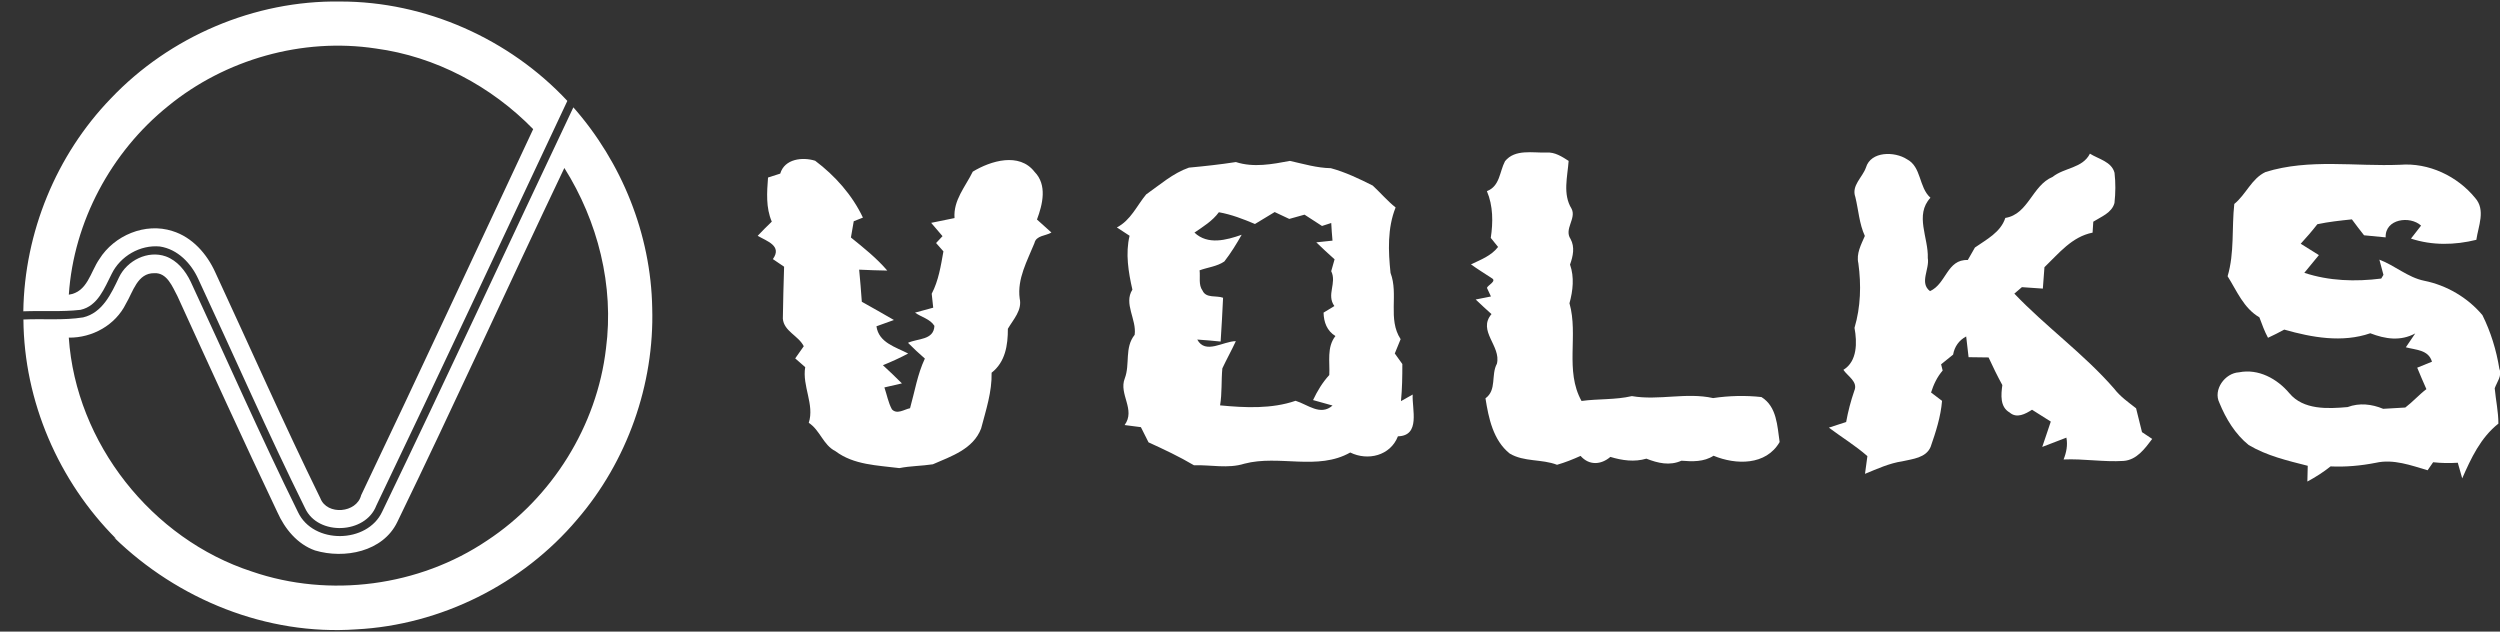<svg width="95" height="24" viewBox="0 0 95 24" fill="none" xmlns="http://www.w3.org/2000/svg">
<rect x="0" y="0" width="95" height="24" fill="#333333" stroke="none"/>
<path d="M4.215 3.739C6.449 1.387 9.675 0.009 12.922 0.058C16.162 0.052 19.352 1.471 21.559 3.834C19.146 8.964 16.748 14.101 14.299 19.214C13.887 20.294 12.086 20.369 11.596 19.317C10.175 16.446 8.891 13.51 7.537 10.608C7.264 10.006 6.754 9.47 6.077 9.367C5.328 9.294 4.572 9.733 4.244 10.407C3.969 10.942 3.721 11.629 3.058 11.774C2.339 11.856 1.609 11.801 0.886 11.83C0.93 8.84 2.134 5.889 4.215 3.739ZM6.386 4.033C4.223 5.774 2.801 8.422 2.615 11.198C3.324 11.098 3.432 10.341 3.774 9.848C4.339 8.943 5.521 8.447 6.55 8.779C7.306 9.01 7.865 9.648 8.182 10.352C9.511 13.214 10.784 16.102 12.174 18.935C12.43 19.596 13.556 19.497 13.724 18.817C15.931 14.193 18.083 9.544 20.261 4.907C18.669 3.275 16.548 2.147 14.28 1.843C11.496 1.421 8.56 2.252 6.386 4.033Z" fill="white"/>
<path d="M21.788 4.079C23.631 6.17 24.734 8.907 24.784 11.7C24.87 14.611 23.831 17.536 21.93 19.743C19.853 22.2 16.748 23.75 13.535 23.916C10.141 24.155 6.756 22.782 4.336 20.425L4.414 20.474C2.224 18.285 0.911 15.243 0.89 12.141C1.646 12.105 2.409 12.181 3.158 12.061C3.896 11.887 4.229 11.156 4.523 10.537C4.828 9.898 5.617 9.501 6.3 9.743C6.741 9.904 7.048 10.291 7.245 10.702C8.604 13.621 9.899 16.57 11.323 19.459C11.903 20.69 13.957 20.665 14.524 19.442C16.985 14.338 19.362 9.197 21.788 4.079ZM21.445 6.383C19.312 10.858 17.264 15.375 15.097 19.837C14.551 20.969 13.087 21.249 11.97 20.917C11.296 20.679 10.821 20.094 10.538 19.459C9.244 16.736 7.993 13.993 6.741 11.25C6.552 10.896 6.348 10.354 5.865 10.381C5.219 10.37 5.053 11.097 4.786 11.54C4.387 12.353 3.509 12.842 2.614 12.83C2.885 16.834 5.765 20.482 9.574 21.719C12.525 22.733 15.928 22.282 18.512 20.539C20.979 18.915 22.684 16.183 23.027 13.246C23.342 10.86 22.72 8.409 21.445 6.383Z" fill="white"/>
<path d="M57.191 6.125C57.569 5.656 58.245 5.814 58.768 5.797C59.087 5.774 59.352 5.951 59.608 6.114C59.566 6.715 59.377 7.376 59.718 7.929C59.913 8.3 59.426 8.701 59.68 9.079C59.852 9.392 59.774 9.737 59.661 10.054C59.829 10.533 59.772 11.045 59.64 11.524C59.986 12.74 59.455 14.082 60.098 15.237C60.734 15.149 61.381 15.199 62.011 15.052C63.035 15.228 64.073 14.901 65.098 15.127C65.704 15.037 66.326 15.021 66.935 15.088C67.523 15.453 67.536 16.186 67.626 16.797C67.111 17.692 65.963 17.671 65.115 17.318C64.745 17.557 64.312 17.541 63.894 17.507C63.451 17.708 62.995 17.599 62.563 17.429C62.107 17.564 61.641 17.498 61.194 17.362C60.841 17.666 60.385 17.694 60.062 17.324C59.77 17.456 59.474 17.574 59.167 17.662C58.584 17.436 57.914 17.561 57.368 17.234C56.74 16.73 56.567 15.89 56.448 15.136C56.885 14.819 56.651 14.245 56.882 13.823C57.051 13.147 56.135 12.576 56.677 11.936C56.473 11.753 56.273 11.57 56.076 11.381C56.221 11.352 56.511 11.295 56.656 11.266L56.504 10.94C56.528 10.841 56.887 10.684 56.691 10.573C56.425 10.396 56.152 10.233 55.897 10.046C56.267 9.869 56.668 9.722 56.927 9.384C56.857 9.298 56.717 9.126 56.649 9.04C56.74 8.45 56.74 7.819 56.502 7.263C57 7.074 56.979 6.526 57.191 6.125Z" fill="white"/>
<path d="M29.649 6.597C29.815 6.032 30.497 5.959 30.976 6.108C31.732 6.677 32.385 7.41 32.791 8.269C32.704 8.304 32.53 8.373 32.442 8.407C32.415 8.562 32.362 8.871 32.335 9.025C32.82 9.417 33.309 9.806 33.717 10.282C33.36 10.278 33.005 10.262 32.648 10.247C32.687 10.654 32.721 11.06 32.749 11.467C33.156 11.698 33.567 11.923 33.969 12.16C33.803 12.219 33.471 12.338 33.305 12.399C33.391 13.021 34.031 13.185 34.51 13.434C34.199 13.6 33.878 13.745 33.551 13.878C33.796 14.104 34.038 14.333 34.273 14.569C34.107 14.608 33.773 14.684 33.607 14.722C33.702 14.999 33.752 15.297 33.893 15.555C34.088 15.763 34.363 15.556 34.582 15.512C34.76 14.881 34.863 14.222 35.145 13.626C34.924 13.434 34.708 13.233 34.504 13.027C34.872 12.855 35.483 12.933 35.508 12.383C35.344 12.12 35.01 12.051 34.771 11.88C34.943 11.834 35.291 11.74 35.462 11.692C35.449 11.561 35.418 11.295 35.405 11.162C35.667 10.662 35.752 10.1 35.85 9.552C35.779 9.472 35.642 9.316 35.571 9.235C35.653 9.148 35.733 9.06 35.816 8.974C35.669 8.806 35.525 8.638 35.384 8.468C35.68 8.405 35.974 8.346 36.272 8.287C36.222 7.605 36.686 7.095 36.965 6.523C37.648 6.108 38.734 5.78 39.313 6.53C39.8 7.025 39.622 7.764 39.405 8.342C39.586 8.508 39.771 8.67 39.954 8.836C39.741 8.966 39.374 8.943 39.309 9.237C39.038 9.907 38.647 10.595 38.748 11.343C38.849 11.79 38.504 12.139 38.299 12.494C38.301 13.117 38.202 13.758 37.681 14.163C37.698 14.892 37.465 15.587 37.282 16.284C36.982 17.067 36.151 17.336 35.449 17.643C35.025 17.708 34.596 17.704 34.176 17.788C33.341 17.681 32.446 17.672 31.745 17.143C31.279 16.91 31.163 16.345 30.733 16.068C30.959 15.373 30.476 14.674 30.598 13.951C30.47 13.84 30.344 13.729 30.218 13.619C30.298 13.502 30.462 13.271 30.543 13.157C30.342 12.754 29.785 12.588 29.748 12.107C29.762 11.45 29.771 10.791 29.796 10.135C29.689 10.062 29.475 9.919 29.369 9.846C29.733 9.339 29.139 9.165 28.792 8.961C28.966 8.775 29.145 8.598 29.328 8.422C29.099 7.891 29.143 7.307 29.185 6.746C29.34 6.696 29.494 6.647 29.649 6.597Z" fill="white"/>
<path d="M70.906 6.366C71.093 5.74 71.998 5.75 72.46 6.049C73.023 6.34 72.905 7.111 73.357 7.514C72.748 8.174 73.287 9.035 73.256 9.805C73.331 10.226 72.928 10.748 73.34 11.063C73.962 10.784 73.983 9.847 74.776 9.881C74.865 9.722 74.955 9.564 75.047 9.406C75.486 9.1 76.026 8.827 76.202 8.281C77.08 8.142 77.219 7.048 77.998 6.723C78.445 6.364 79.136 6.399 79.417 5.839C79.743 6.046 80.243 6.141 80.352 6.567C80.396 6.947 80.392 7.334 80.35 7.714C80.249 8.092 79.842 8.235 79.545 8.424C79.539 8.529 79.524 8.737 79.518 8.84C78.728 8.997 78.237 9.629 77.689 10.154C77.67 10.425 77.649 10.696 77.628 10.967C77.362 10.95 77.095 10.933 76.832 10.912C76.759 10.975 76.618 11.097 76.545 11.158C77.752 12.424 79.188 13.447 80.337 14.768C80.566 15.068 80.877 15.286 81.171 15.515C81.244 15.818 81.324 16.118 81.396 16.421C81.494 16.486 81.687 16.614 81.784 16.679C81.507 17.046 81.198 17.477 80.696 17.515C79.934 17.563 79.176 17.426 78.416 17.46C78.523 17.195 78.579 16.914 78.523 16.63C78.216 16.746 77.912 16.868 77.605 16.983C77.712 16.662 77.825 16.343 77.93 16.02C77.691 15.87 77.454 15.721 77.217 15.57C76.967 15.73 76.635 15.912 76.366 15.675C75.992 15.463 76.04 14.995 76.089 14.633C75.9 14.289 75.73 13.938 75.566 13.583C75.312 13.579 75.058 13.577 74.806 13.573C74.783 13.376 74.737 12.981 74.715 12.785C74.442 12.93 74.272 13.17 74.218 13.476C74.066 13.6 73.915 13.722 73.762 13.844C73.777 13.903 73.806 14.022 73.821 14.081C73.611 14.323 73.476 14.612 73.38 14.915C73.483 14.993 73.693 15.152 73.798 15.232C73.749 15.833 73.561 16.416 73.363 16.983C73.187 17.401 72.674 17.441 72.292 17.529C71.792 17.603 71.332 17.817 70.87 18.006C70.893 17.838 70.938 17.502 70.961 17.332C70.503 16.931 69.982 16.614 69.497 16.25C69.661 16.196 69.99 16.089 70.154 16.036C70.226 15.635 70.329 15.24 70.463 14.852C70.616 14.507 70.211 14.297 70.049 14.054C70.583 13.73 70.572 13.004 70.471 12.458C70.707 11.664 70.73 10.826 70.618 10.007C70.532 9.637 70.723 9.295 70.864 8.966C70.65 8.499 70.623 7.981 70.503 7.487C70.345 7.05 70.774 6.744 70.906 6.366Z" fill="white"/>
<path d="M45.179 6.37C45.775 6.315 46.37 6.25 46.964 6.158C47.634 6.376 48.344 6.24 49.018 6.114C49.532 6.229 50.04 6.382 50.572 6.391C51.126 6.542 51.653 6.794 52.164 7.052C52.458 7.325 52.718 7.632 53.033 7.884C52.718 8.671 52.754 9.545 52.84 10.37C53.153 11.187 52.724 12.126 53.224 12.888C53.15 13.069 53.075 13.25 53.002 13.432C53.073 13.531 53.216 13.732 53.289 13.833C53.289 14.304 53.283 14.774 53.237 15.243C53.348 15.181 53.571 15.055 53.682 14.992C53.652 15.553 53.989 16.559 53.121 16.58C52.834 17.319 51.977 17.523 51.309 17.195C50.072 17.897 48.608 17.273 47.287 17.62C46.662 17.817 46.01 17.659 45.37 17.68C44.814 17.351 44.23 17.076 43.644 16.809C43.547 16.616 43.449 16.423 43.354 16.232C43.199 16.213 42.89 16.171 42.735 16.152C43.165 15.566 42.504 14.98 42.741 14.381C42.949 13.836 42.724 13.212 43.117 12.723C43.199 12.141 42.69 11.536 43.031 11.007C42.88 10.341 42.762 9.633 42.924 8.959C42.762 8.854 42.602 8.749 42.441 8.642C42.97 8.369 43.196 7.819 43.554 7.388C44.076 7.023 44.57 6.582 45.179 6.37ZM46.317 8.065C46.074 8.398 45.721 8.611 45.389 8.839C45.895 9.318 46.601 9.125 47.184 8.921C46.985 9.272 46.773 9.617 46.525 9.936C46.246 10.127 45.895 10.158 45.584 10.272C45.616 10.526 45.534 10.822 45.696 11.042C45.83 11.345 46.225 11.219 46.477 11.315C46.454 11.87 46.418 12.424 46.384 12.979C46.088 12.949 45.792 12.922 45.496 12.903C45.805 13.481 46.485 12.964 46.962 12.964C46.8 13.315 46.611 13.651 46.449 13.999C46.405 14.466 46.441 14.938 46.363 15.404C47.312 15.495 48.325 15.543 49.232 15.23C49.696 15.373 50.179 15.816 50.637 15.41C50.391 15.339 50.145 15.27 49.896 15.203C50.057 14.86 50.255 14.531 50.513 14.251C50.54 13.749 50.41 13.199 50.746 12.769C50.423 12.571 50.305 12.244 50.295 11.88C50.398 11.819 50.603 11.693 50.706 11.63C50.395 11.198 50.809 10.755 50.586 10.305C50.618 10.192 50.681 9.967 50.714 9.854C50.479 9.642 50.244 9.43 50.019 9.209C50.173 9.194 50.481 9.159 50.635 9.144C50.614 8.921 50.599 8.697 50.587 8.474C50.5 8.503 50.324 8.558 50.236 8.587C50.015 8.443 49.793 8.3 49.572 8.157C49.427 8.197 49.137 8.279 48.992 8.319C48.806 8.233 48.621 8.146 48.438 8.058C48.188 8.209 47.938 8.361 47.688 8.512C47.245 8.325 46.792 8.149 46.317 8.065Z" fill="white"/>
<path d="M86.092 6.536C87.749 6.021 89.504 6.332 91.205 6.261C92.287 6.175 93.377 6.689 94.057 7.523C94.463 7.979 94.175 8.594 94.101 9.113C93.28 9.316 92.426 9.333 91.617 9.067C91.714 8.943 91.905 8.697 92.001 8.573C91.577 8.187 90.628 8.317 90.655 9.02C90.38 8.995 90.107 8.968 89.834 8.941C89.675 8.741 89.523 8.541 89.372 8.336C88.931 8.382 88.492 8.428 88.06 8.52C87.86 8.777 87.646 9.024 87.427 9.262C87.656 9.403 87.888 9.547 88.118 9.694C87.934 9.919 87.749 10.144 87.564 10.367C88.505 10.679 89.511 10.709 90.487 10.585L90.571 10.444C90.531 10.299 90.454 10.011 90.416 9.867C91.006 10.087 91.493 10.541 92.121 10.669C92.972 10.839 93.774 11.309 94.332 11.975C94.649 12.611 94.862 13.307 94.975 14.01C95.088 14.283 94.882 14.514 94.799 14.755C94.84 15.201 94.939 15.646 94.939 16.097C94.261 16.635 93.904 17.406 93.564 18.178C93.522 18.029 93.438 17.733 93.396 17.584C93.081 17.605 92.768 17.599 92.459 17.565C92.405 17.641 92.3 17.794 92.249 17.87C91.613 17.683 90.951 17.435 90.281 17.586C89.716 17.697 89.139 17.75 88.562 17.723C88.287 17.943 87.99 18.132 87.68 18.298C87.684 18.149 87.692 17.849 87.694 17.7C86.924 17.504 86.136 17.32 85.449 16.91C84.937 16.496 84.584 15.912 84.338 15.31C84.088 14.81 84.548 14.176 85.082 14.148C85.821 14.001 86.533 14.392 86.997 14.944C87.531 15.583 88.457 15.535 89.208 15.469C89.658 15.301 90.124 15.354 90.561 15.535C90.84 15.516 91.119 15.501 91.401 15.486C91.684 15.272 91.919 15.003 92.203 14.787C92.083 14.516 91.966 14.245 91.854 13.972C91.995 13.915 92.276 13.802 92.415 13.745C92.283 13.288 91.8 13.3 91.422 13.197C91.541 13.021 91.661 12.847 91.779 12.67C91.22 12.973 90.639 12.884 90.071 12.664C89.007 13.033 87.852 12.825 86.802 12.525C86.6 12.636 86.392 12.739 86.184 12.836C86.05 12.588 85.955 12.322 85.857 12.059C85.256 11.708 85.002 11.057 84.649 10.497C84.914 9.604 84.802 8.665 84.903 7.75C85.349 7.391 85.559 6.784 86.092 6.536Z" fill="white"/>
</svg>
